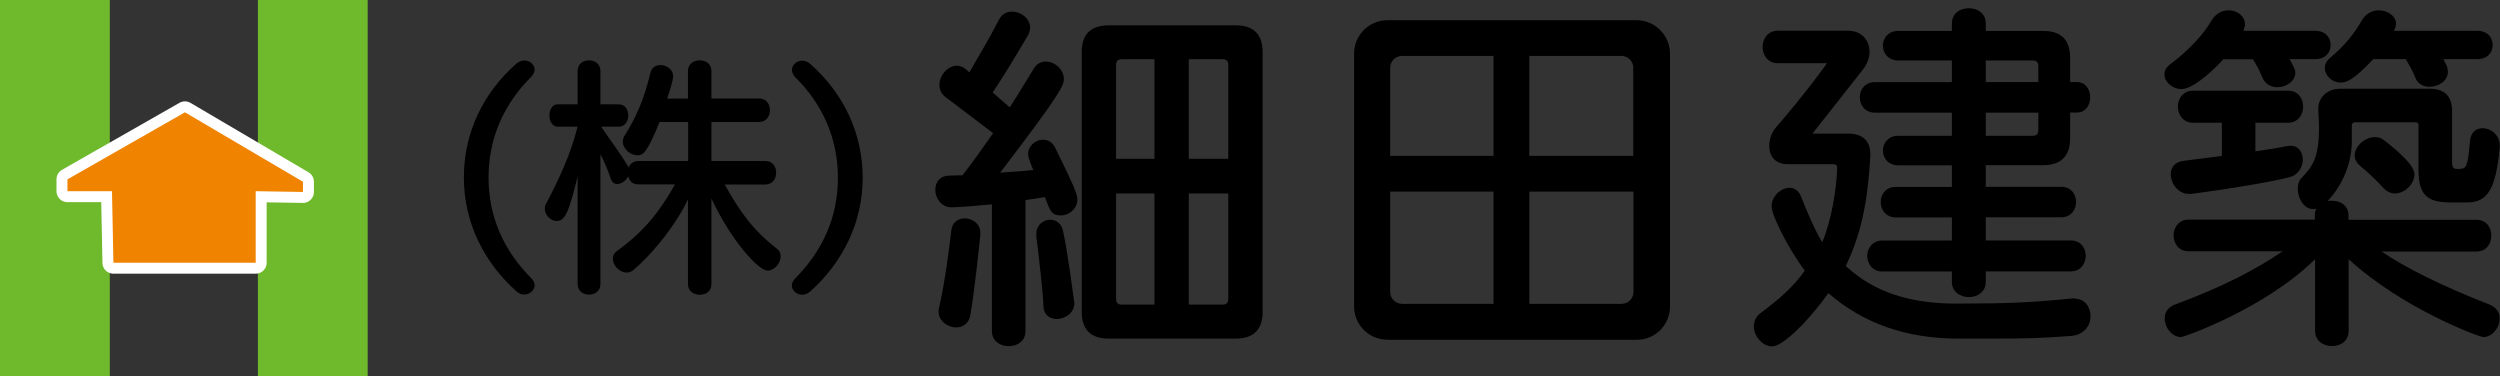 <?xml version="1.0" encoding="utf-8"?>
<!-- Generator: Adobe Illustrator 25.0.1, SVG Export Plug-In . SVG Version: 6.00 Build 0)  -->
<svg version="1.1" id="レイヤー_1" xmlns="http://www.w3.org/2000/svg" xmlns:xlink="http://www.w3.org/1999/xlink" x="0px"
	 y="0px" viewBox="0 0 227.92 34.3" style="enable-background:new 0 0 227.92 34.3;" xml:space="preserve">
<rect x="0" y="0" width="227.92" height="34.3" fill="#333333" stroke="none"/>
<style type="text/css">
	.st0{fill:#6FBA2C;}
	.st1{fill:#F08300;stroke:#FFFFFF;stroke-width:2;stroke-linejoin:round;stroke-miterlimit:10;}
	.st2{fill:#F08300;}
</style>
<g>
	<path d="M44.54,16.19c0,3.6,1.4,6.69,3.94,9.22c0.17,0.19,0.26,0.4,0.26,0.59c0,0.45-0.43,0.85-0.95,0.85
		c-0.24,0-0.5-0.09-0.73-0.31c-2.92-2.61-4.77-6.24-4.77-10.36c0-4.13,1.8-7.75,4.77-10.36c0.24-0.21,0.5-0.31,0.76-0.31
		c0.5,0,0.92,0.4,0.92,0.85c0,0.19-0.1,0.4-0.26,0.59C45.94,9.46,44.54,12.59,44.54,16.19z"/>
	<path d="M62.75,18.11c-0.97,2.11-3.01,4.81-5,6.5c-0.19,0.17-0.4,0.24-0.62,0.24c-0.64,0-1.26-0.66-1.26-1.26
		c0-0.26,0.09-0.5,0.36-0.69c2.61-1.9,3.96-3.7,5.31-6.09h-3.34c-0.62,0-0.83-0.38-0.92-0.74c-0.19,0.38-0.62,0.71-1,0.71
		c-0.24,0-0.47-0.14-0.59-0.47c-0.19-0.55-0.57-1.57-0.95-2.25v11.83c0,0.66-0.52,0.97-1.04,0.97s-1.04-0.31-1.04-0.97v-9.82
		c-0.71,2.92-1.07,4.08-1.9,4.08c-0.54,0-1.09-0.52-1.09-1.11c0-0.17,0.02-0.31,0.12-0.47c1.11-2.13,2.21-4.39,2.87-7.02h-1.83
		c-0.47,0-0.74-0.52-0.74-1.02c0-0.52,0.26-1.02,0.74-1.02h1.83V6.47c0-0.66,0.52-0.97,1.04-0.97s1.04,0.31,1.04,0.97v3.04h1.66
		c0.59,0,0.88,0.5,0.88,1.02c0,0.5-0.29,1.02-0.88,1.02H54.8c1.02,1.49,2.02,2.82,2.51,3.72c0.14-0.33,0.43-0.59,0.88-0.59h4.55
		v-3.56h-2.61c-1.14,2.8-1.49,3.04-2.02,3.04c-0.64,0-1.33-0.59-1.33-1.26c0-0.17,0.05-0.33,0.14-0.5c1.07-1.66,1.83-3.44,2.37-5.74
		c0.12-0.52,0.52-0.73,0.92-0.73c0.57,0,1.16,0.4,1.16,1.02c0,0.33-0.31,1.37-0.55,2.04h1.9V6.47c0-0.66,0.54-0.97,1.07-0.97
		c0.55,0,1.07,0.31,1.07,0.97v2.51h4.36c0.66,0,0.97,0.52,0.97,1.07c0,0.52-0.31,1.07-0.97,1.07h-4.36v3.56h4.93
		c0.66,0,0.97,0.52,0.97,1.07c0,0.52-0.31,1.07-0.97,1.07h-3.72c1.38,2.47,2.54,4.13,4.77,5.86c0.24,0.19,0.33,0.43,0.33,0.69
		c0,0.62-0.57,1.3-1.19,1.3c-0.81,0-3.25-2.61-5.12-6.57v7.8c0,0.66-0.52,0.97-1.07,0.97c-0.52,0-1.07-0.31-1.07-0.97V18.11z"/>
	<path d="M72.2,6.38c0-0.45,0.43-0.85,0.92-0.85c0.26,0,0.52,0.09,0.76,0.31c2.96,2.61,4.77,6.24,4.77,10.36
		c0,4.12-1.85,7.75-4.77,10.36c-0.24,0.21-0.5,0.31-0.74,0.31c-0.52,0-0.95-0.4-0.95-0.85c0-0.19,0.09-0.4,0.26-0.59
		c2.54-2.54,3.94-5.62,3.94-9.22c0-3.6-1.4-6.73-3.94-9.22C72.3,6.78,72.2,6.57,72.2,6.38z"/>
	<path d="M90.43,18.63c-1.46,0.14-2.75,0.24-3.6,0.27h-0.1c-0.92,0-1.46-0.85-1.46-1.6c0-0.65,0.37-1.26,1.26-1.29
		c0.41,0,0.78-0.03,1.22-0.03c0.95-1.22,1.94-2.62,2.79-3.84c-1.09-0.82-2.69-2.04-4.35-3.3c-0.41-0.31-0.54-0.71-0.54-1.12
		c0-0.85,0.75-1.73,1.6-1.73c0.51,0,0.88,0.37,1.12,0.61c0.78-1.33,1.84-3.13,2.72-4.83c0.27-0.51,0.71-0.71,1.19-0.71
		c0.78,0,1.63,0.61,1.63,1.46c0,0.24-0.07,0.51-0.24,0.78C92.5,5.3,91.35,7.17,90.5,8.43c0.58,0.51,1.12,0.99,1.56,1.36
		c0.99-1.53,1.73-2.82,2.21-3.57c0.27-0.44,0.68-0.61,1.09-0.61c0.78,0,1.63,0.71,1.63,1.6c0,0.58-0.27,1.29-5.81,8.53
		c0.95-0.07,2.14-0.14,3.03-0.24c-0.1-0.2-0.48-1.12-0.48-1.43c0-0.78,0.68-1.33,1.36-1.33c0.44,0,0.85,0.2,1.12,0.75
		c1.63,3.33,2.01,4.15,2.01,4.69c0,0.85-0.75,1.46-1.5,1.46c-0.85,0-0.99-0.41-1.46-1.67c-0.54,0.1-1.16,0.17-1.77,0.27v11.93
		c0,0.95-0.75,1.39-1.53,1.39c-0.75,0-1.53-0.44-1.53-1.39V18.63z M89.38,21.38c-0.17,1.6-0.51,4.93-0.92,7.38
		c-0.14,0.75-0.71,1.09-1.29,1.09c-0.75,0-1.6-0.58-1.6-1.43c0-0.1,0-0.2,0.03-0.31c0.61-2.69,0.95-5.61,1.12-7.04
		c0.07-0.82,0.65-1.16,1.22-1.16c0.71,0,1.43,0.48,1.43,1.29V21.38z M94.48,21.32c0-0.82,0.65-1.29,1.26-1.29
		c0.51,0,0.99,0.31,1.16,0.95c0.44,2.01,0.88,5.51,1.02,6.43c0,0.07,0.03,0.17,0.03,0.24c0,0.88-0.85,1.43-1.6,1.43
		c-0.61,0-1.19-0.34-1.22-1.16c-0.03-1.19-0.44-4.73-0.65-6.36V21.32z M101.07,30.87c-1.63,0-2.45-0.82-2.45-2.45V4.76
		c0-1.63,0.82-2.45,2.45-2.45h11.59c1.63,0,2.45,0.82,2.45,2.45v23.66c0,1.63-0.82,2.45-2.45,2.45H101.07z M105.25,5.4h-2.99
		c-0.34,0-0.51,0.17-0.51,0.51v8.57h3.5V5.4z M105.25,17.64h-3.5v9.62c0,0.34,0.17,0.51,0.51,0.51h2.99V17.64z M111.98,5.91
		c0-0.34-0.17-0.51-0.51-0.51h-3.09v9.08h3.6V5.91z M111.98,17.64h-3.6v10.13h3.09c0.34,0,0.51-0.17,0.51-0.51V17.64z"/>
	<path d="M126.51,30.97c-1.73,0-3.06-1.36-3.06-3.06V4.9c0-1.77,1.43-3.06,3.06-3.06h22.71c1.6,0,3.03,1.33,3.03,3.06v23.02
		c0,1.7-1.33,3.06-3.03,3.06H126.51z M136.16,5.1h-8.33c-0.61,0-1.09,0.48-1.09,1.09v8.02h9.42V5.1z M136.16,17.47h-9.42v9.14
		c0,0.61,0.48,1.09,1.09,1.09h8.33V17.47z M148.91,6.19c0-0.61-0.48-1.09-1.09-1.09h-8.4v9.11h9.48V6.19z M148.91,17.47h-9.48v10.23
		h8.4c0.61,0,1.09-0.48,1.09-1.09V17.47z"/>
	<path d="M189.16,27.23c0.92,0,1.43,0.78,1.43,1.6c0,0.82-0.54,1.7-1.8,1.8c-2.52,0.2-4.39,0.24-7.11,0.24h-3.3
		c-4.52-0.03-8.46-1.33-11.69-4.15c-1.7,2.41-4.11,4.86-5.13,4.86c-0.88,0-1.67-0.95-1.67-1.84c0-0.44,0.2-0.88,0.61-1.19
		c1.63-1.22,3.03-2.41,4.04-3.88c-1.56-2.07-3.03-5.07-3.03-5.85c0-0.92,0.85-1.7,1.63-1.7c0.44,0,0.82,0.24,1.05,0.78
		c0.54,1.36,1.29,3.16,1.94,4.18c0.85-2.01,1.29-4.79,1.36-6.7c0-0.24-0.03-0.41-0.34-0.41h-4.18c-1.16,0-1.67-0.78-1.67-1.67
		c0-0.61,0.2-1.22,0.65-1.73c2.72-3.13,4.62-5.81,4.62-5.81h-4.49c-0.92,0-1.39-0.75-1.39-1.5c0-0.71,0.48-1.46,1.39-1.46h6.42
		c1.22,0,1.94,0.88,1.94,1.9c0,0.51-0.17,1.05-0.54,1.56l-4.66,5.92h3.23c1.29,0,2.04,0.61,2.04,1.87v0.17
		c-0.17,3.23-0.61,6.73-2.24,10.03c2.65,2.45,5.95,3.43,10.1,3.43c4.66,0,6.94-0.1,10.61-0.48H189.16z M181.04,24.75v0.95
		c0,0.92-0.78,1.39-1.53,1.39c-0.78,0-1.56-0.48-1.56-1.39v-0.95h-6.36c-0.88,0-1.36-0.71-1.36-1.43c0-0.68,0.48-1.39,1.36-1.39
		h6.36v-2.11h-5.13c-0.88,0-1.36-0.71-1.36-1.39c0-0.71,0.48-1.39,1.36-1.39h5.13v-1.97h-4.9c-0.92,0-1.39-0.68-1.39-1.36
		c0-0.65,0.48-1.33,1.39-1.33h4.9v-2.11h-7.04c-0.88,0-1.36-0.71-1.36-1.39c0-0.71,0.48-1.39,1.36-1.39h7.04V5.51h-4.9
		c-0.92,0-1.39-0.68-1.39-1.36c0-0.65,0.48-1.33,1.39-1.33h4.9V2.14c0-0.95,0.78-1.39,1.56-1.39c0.75,0,1.53,0.44,1.53,1.39v0.68
		h5.24c1.63,0,2.45,0.82,2.45,2.45v2.21h0.61c0.82,0,1.22,0.71,1.22,1.39c0,0.71-0.41,1.39-1.22,1.39h-0.61v2.35
		c0,1.6-0.82,2.45-2.45,2.45h-5.24v1.97h6.87c0.92,0,1.36,0.68,1.36,1.39c0,0.68-0.44,1.39-1.36,1.39h-6.87v2.11h7.75
		c0.92,0,1.36,0.71,1.36,1.39c0,0.71-0.44,1.43-1.36,1.43H181.04z M185.83,6.02c0-0.34-0.17-0.51-0.51-0.51h-4.28v1.97h4.79V6.02z
		 M185.83,10.27h-4.79v2.11h4.28c0.34,0,0.51-0.17,0.51-0.51V10.27z"/>
	<path d="M208.75,5.4c0.51,0.99,0.51,1.02,0.51,1.22c0,0.78-0.82,1.33-1.63,1.33c-0.58,0-1.12-0.27-1.39-0.92
		c-0.27-0.65-0.54-1.16-0.85-1.63h-2.69c-0.51,0.58-2.62,2.72-3.81,2.72c-0.85,0-1.56-0.65-1.56-1.33c0-0.34,0.14-0.65,0.51-0.92
		c1.6-1.19,3.03-2.69,3.77-3.98c0.37-0.65,0.99-0.95,1.56-0.95c0.78,0,1.5,0.51,1.5,1.29c0,0.17-0.07,0.37-0.14,0.58h6.56
		c0.95,0,1.39,0.65,1.39,1.29c0,0.65-0.44,1.29-1.39,1.29H208.75z M217.08,22.91c2.28,1.53,5.47,3.13,9.89,4.86
		c0.65,0.27,0.92,0.75,0.92,1.26c0,0.85-0.68,1.7-1.5,1.7c-0.34,0-7.34-2.58-12.27-7.1v6.53c0,0.95-0.75,1.39-1.53,1.39
		c-0.75,0-1.53-0.44-1.53-1.39v-6.53c-4.59,4.52-11.97,7.1-12.21,7.1c-0.85,0-1.5-0.88-1.5-1.7c0-0.51,0.27-1.02,0.92-1.26
		c4.35-1.6,7.51-3.26,9.82-4.86h-8.57c-0.88,0-1.36-0.71-1.36-1.46c0-0.71,0.48-1.43,1.36-1.43h11.52v-0.41
		c0-0.2,0.03-0.41,0.14-0.58c-0.1,0.03-0.2,0.03-0.31,0.03c-0.82,0-1.39-0.99-1.39-1.84c0-0.37,0.1-0.75,0.34-0.99
		c0.95-0.99,1.6-1.77,1.6-4.56c0-0.48-0.03-1.02-0.07-1.63V9.93c0-1.02,0.78-1.84,2.04-1.84h8.12c1.36,0,2.04,0.68,2.04,2.04v4.59
		c0,0.54,0.07,0.68,0.51,0.68h0.17c0.58-0.03,0.75-0.07,0.95-2.52c0.07-0.85,0.58-1.19,1.16-1.19c0.75,0,1.56,0.61,1.56,1.6v0.17
		c-0.37,3.77-1.09,5-2.99,5h-1.43c-2.11,0-2.99-0.58-2.99-2.99v-4.05c0-0.2-0.07-0.27-0.34-0.27h-5.47c-0.2,0-0.27,0.17-0.27,0.31
		v1.46c0,1.8-0.75,3.88-2.21,5.41c0.14-0.03,0.27-0.03,0.41-0.03c0.75,0,1.5,0.44,1.5,1.33v0.41h11.66c0.92,0,1.36,0.71,1.36,1.43
		c0,0.75-0.44,1.46-1.36,1.46H217.08z M205.62,11.18v2.62c1.22-0.17,2.18-0.34,2.89-0.48c0.14-0.03,0.24-0.03,0.34-0.03
		c0.71,0,1.09,0.61,1.09,1.26c0,0.68-0.41,1.39-1.19,1.6c-1.36,0.34-4.15,0.88-8.98,1.53h-0.2c-0.99,0-1.67-0.95-1.67-1.8
		c0-0.58,0.34-1.12,1.19-1.22c1.29-0.17,2.41-0.31,3.47-0.44v-3.03h-2.62c-0.92,0-1.39-0.75-1.39-1.46c0-0.75,0.48-1.46,1.39-1.46
		h8.64c0.95,0,1.39,0.71,1.39,1.46c0,0.71-0.44,1.46-1.39,1.46H205.62z M222.76,5.4l0.31,0.61c0.07,0.2,0.1,0.37,0.1,0.54
		c0,0.82-0.85,1.36-1.67,1.36c-0.54,0-1.09-0.24-1.29-0.82c-0.24-0.61-0.58-1.19-0.88-1.7h-2.96c-1.77,1.87-2.41,2.14-2.99,2.14
		c-0.78,0-1.43-0.65-1.43-1.33c0-0.34,0.17-0.68,0.51-0.95c1.33-1.12,2.14-2.14,2.89-3.43c0.37-0.61,0.95-0.88,1.53-0.88
		c0.78,0,1.56,0.51,1.56,1.22c0,0.2-0.07,0.41-0.2,0.65h7.62c0.95,0,1.39,0.65,1.39,1.29c0,0.65-0.44,1.29-1.39,1.29H222.76z
		 M218.34,17.64c-0.37,0-0.75-0.17-1.09-0.54c-0.48-0.54-1.29-1.33-2.04-1.94c-0.37-0.31-0.54-0.65-0.54-0.99
		c0-0.85,0.95-1.67,1.84-1.67c0.31,0,0.58,0.07,0.82,0.27c2.79,2.14,2.79,2.92,2.79,3.13C220.11,16.79,219.22,17.64,218.34,17.64z"
		/>
</g>
<g>
	<g>
		<rect class="st0" width="10.01" height="34.3"/>
		<rect x="23.51" class="st0" width="10.01" height="34.3"/>
	</g>
	<polygon class="st1" points="16.86,10.24 6.15,16.35 6.15,17.43 10.21,17.43 10.34,23.95 23.31,23.95 23.31,17.43 27.62,17.5 
		27.62,16.57 	"/>
</g>
<polygon class="st2" points="16.86,10.24 6.15,16.35 6.15,17.43 10.21,17.43 10.34,23.95 23.31,23.95 23.31,17.43 27.62,17.5 
	27.62,16.57 "/>
</svg>
